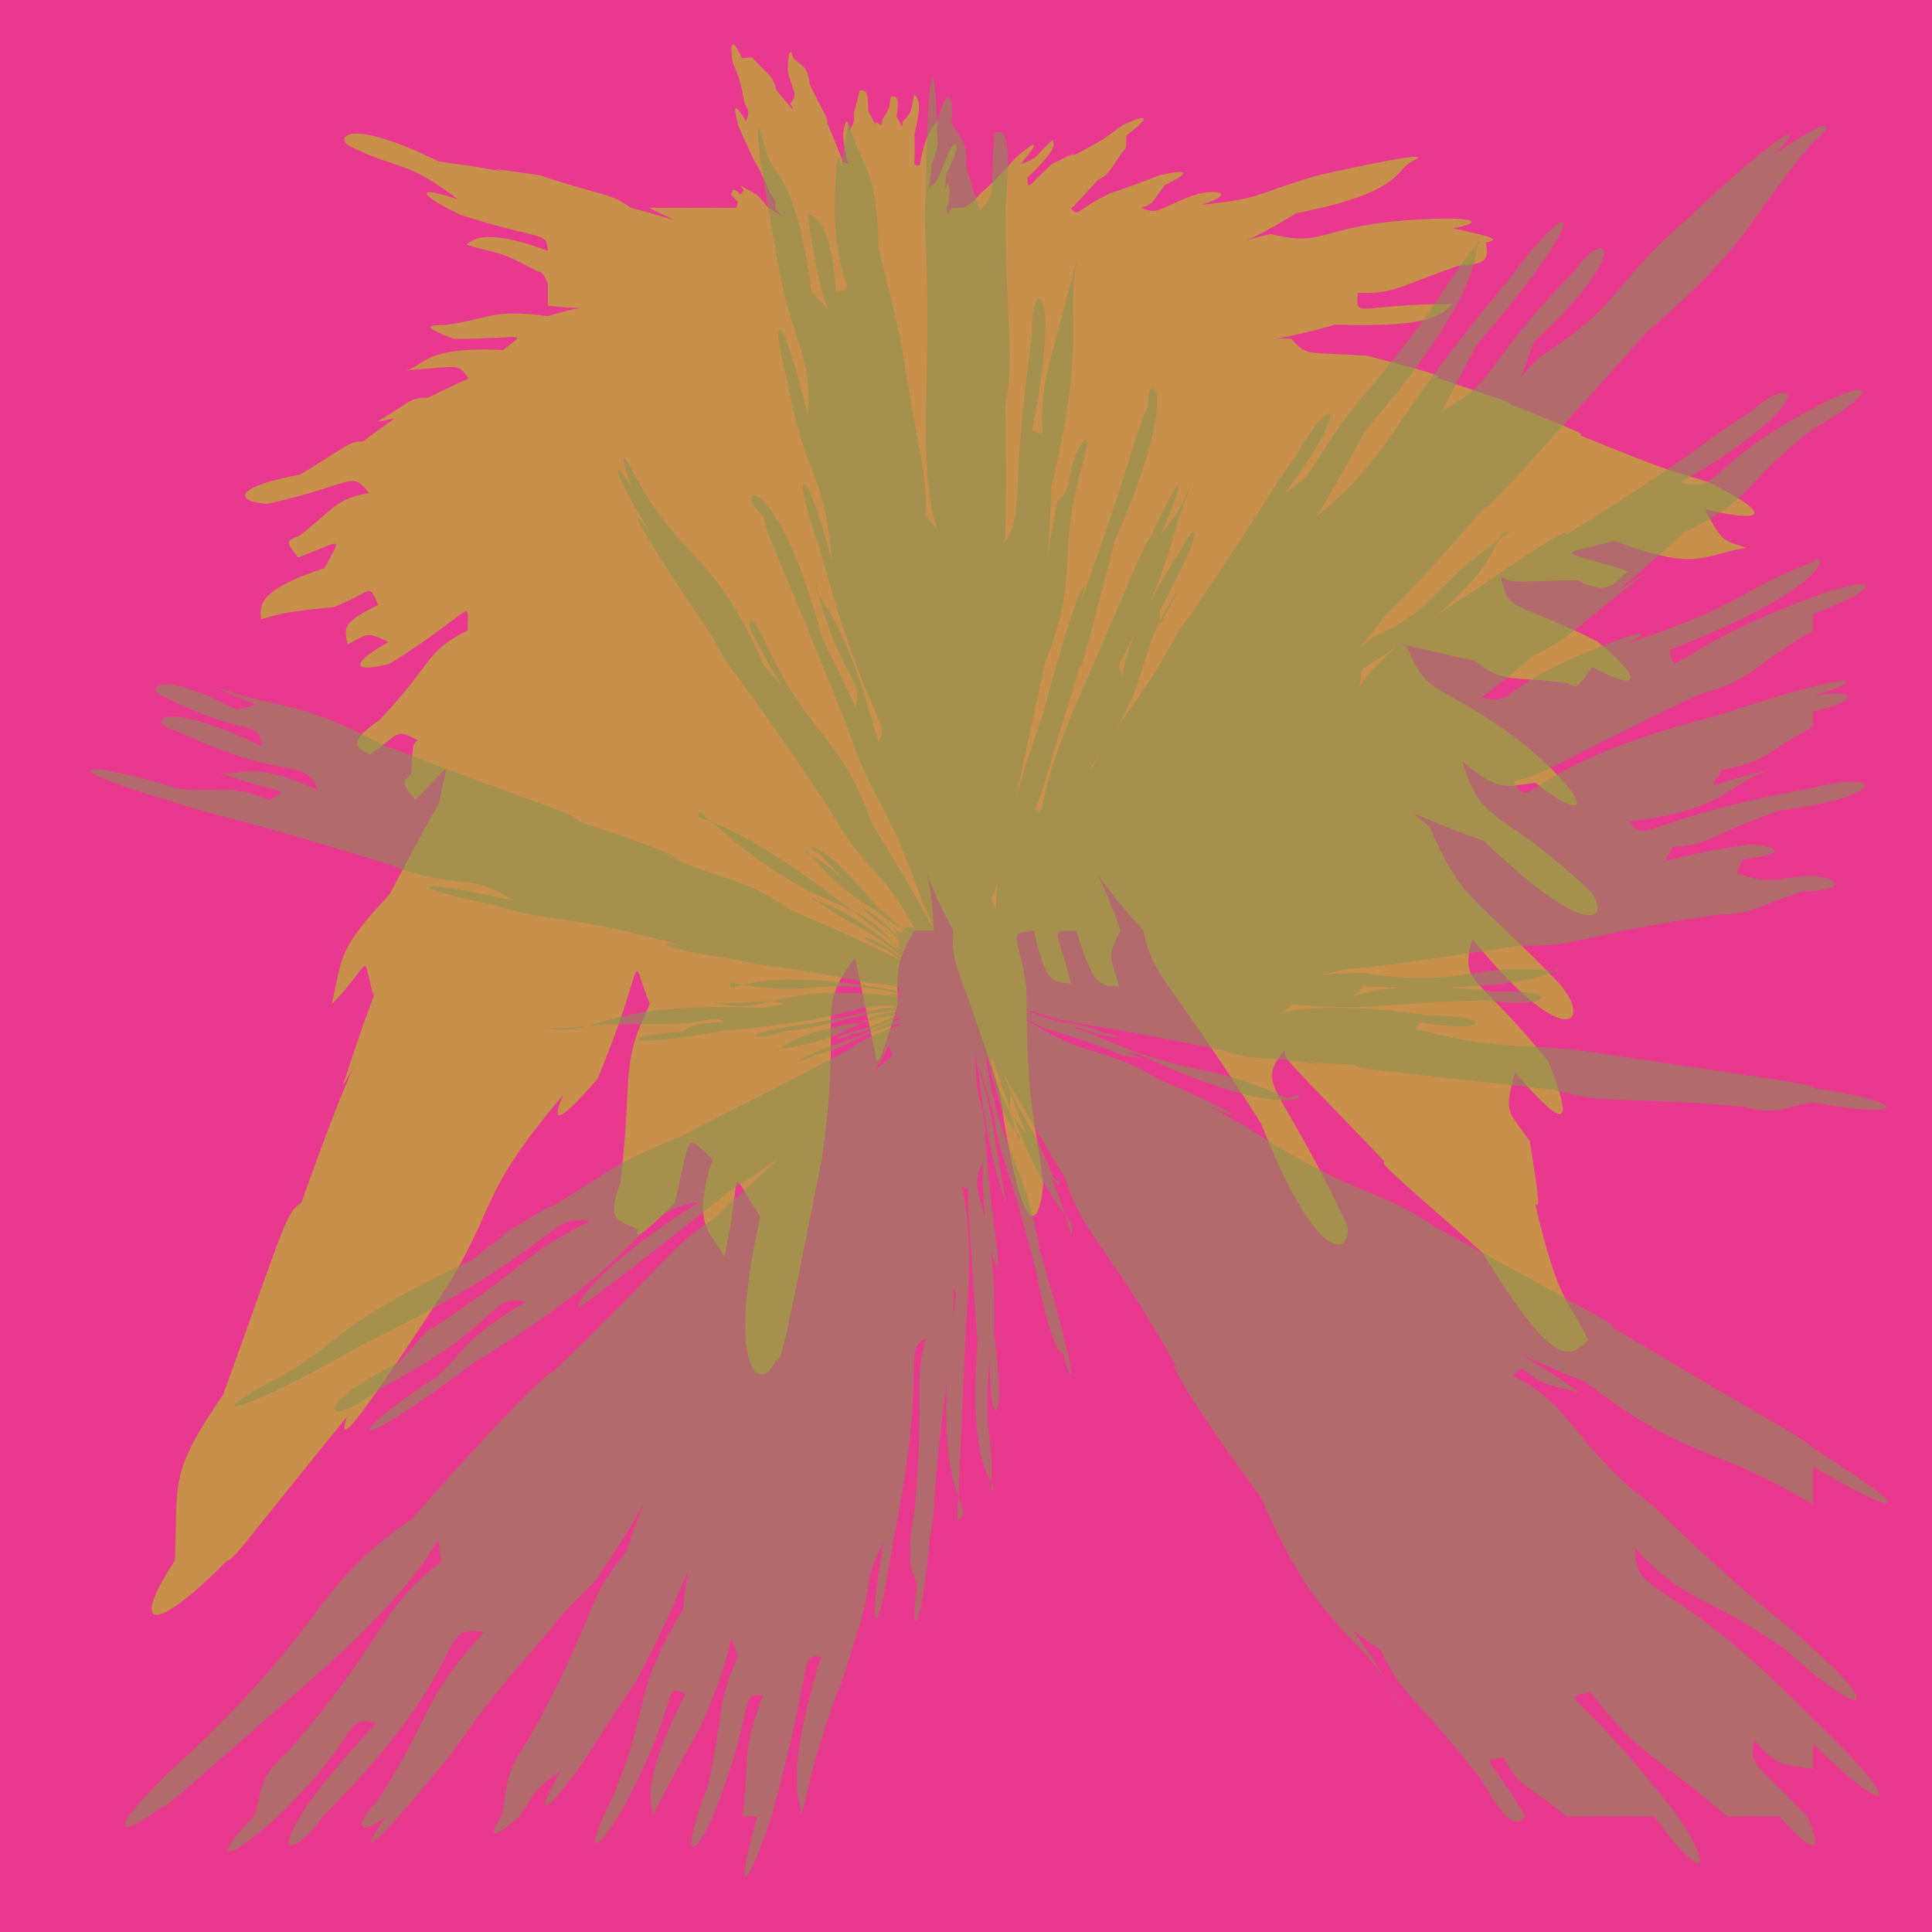 <?xml version="1.0" encoding="UTF-8"?>
<svg xmlns="http://www.w3.org/2000/svg" xmlns:xlink="http://www.w3.org/1999/xlink" width="64px" height="64px" viewBox="0 0 64 64" version="1.1">
<g id="surface0">
<rect x="0" y="0" width="64" height="64" style="fill:rgb(91.082%,22.537%,56.104%);fill-opacity:1;stroke:none;"/>
<path style=" stroke:none;fill-rule:nonzero;fill:rgb(68.375%,84.694%,7.951%);fill-opacity:0.552;" d="M 29 34.918 C 29.023 35.359 29.133 35.34 29.723 33.309 C 29.75 32.07 29.613 32.074 30.285 30.832 C 30.285 30.832 30.285 30.832 30.934 30.832 C 30.828 28.133 30.168 28.242 31.582 30.832 C 31.473 31.965 31.777 31.957 33.113 36.168 C 33.809 41.023 34.41 40.898 34.555 39.227 C 34.293 36.855 34.012 36.902 34 32.676 C 33.719 30.84 33.328 30.945 34.258 30.832 C 34.609 32.625 34.934 32.527 35.477 32.582 C 35.027 30.738 34.699 30.848 35.656 30.832 C 36.238 32.711 36.43 32.641 37.066 32.676 C 36.848 31.715 36.586 31.816 37.121 30.832 C 35.973 27.477 35.168 27.875 37.883 30.832 C 38.184 32.359 38.582 32.223 41.766 37.199 C 43.699 42.09 44.766 41.52 44.641 40.621 C 42.312 35.645 41.578 36.062 42.551 34.77 C 42.539 35.117 42.641 35.105 45.871 38.48 C 45.742 38.535 45.75 38.551 49.113 41.5 C 51.477 45.363 51.977 45.012 52.605 44.391 C 52.004 43.082 51.656 43.309 50.855 39.887 C 50.996 39.996 51.02 39.957 50.676 37.797 C 49.953 36.77 49.797 36.895 50.191 35.527 C 51.91 37.516 52.125 37.305 51.312 35.199 C 48.898 32.152 48.34 32.691 48.773 31.098 C 51.852 34.91 52.797 33.891 51.652 32.578 C 48.77 29.574 48.445 29.926 47.359 27.387 C 46.566 26.695 46.438 26.879 49.164 27.859 C 52.695 31.273 53.363 30.406 52.691 29.539 C 49.656 26.66 49.09 27.414 48.438 25.219 C 49.695 26.258 49.836 26.055 50.863 25.93 C 52.574 27.285 52.895 26.73 50.625 24.766 C 47.742 22.516 47.309 23.227 46.605 21.418 C 46.172 21.25 46.156 21.301 48.828 21.883 C 49.871 22.688 50.055 22.363 51.934 22.637 C 52.238 22.832 52.273 22.758 52.746 22.098 C 54.328 22.945 54.488 22.539 52.906 21.246 C 50.176 19.859 49.973 20.367 49.719 19.094 C 50.098 19.336 50.133 19.27 52.219 19.215 C 53.25 19.68 53.324 19.457 53.93 18.922 C 51.574 18.172 51.504 18.441 53.492 17.918 C 56.262 18.973 56.422 18.363 57.848 18.148 C 57.117 17.887 57.082 18.035 56.473 16.871 C 58.617 17.367 58.668 17.008 56.594 15.969 C 55.645 15.664 55.617 15.766 52.359 14.43 C 52.445 14.363 52.434 14.352 50.055 13.398 C 49.965 13.305 49.953 13.316 47.594 12.508 C 47.738 12.453 47.723 12.422 45.324 11.793 C 43.328 11.637 43.324 11.852 42.777 11.223 C 41.551 11.152 41.582 11.508 44.23 10.754 C 47.766 10.871 47.738 10.32 48.137 10.07 C 44.879 10.07 44.922 10.602 44.977 9.703 C 46.191 9.723 46.18 9.555 48.309 8.801 C 49.324 8.754 49.297 8.555 49.219 8.031 C 49.648 7.934 49.637 7.887 48.113 7.559 C 49.199 7.395 49.105 7.082 46.156 7.332 C 43.652 7.602 43.781 8.172 42.098 7.754 C 40.57 8.074 40.691 8.438 42.949 7.059 C 46.477 6.383 46.234 5.605 46.758 5.355 C 47.219 5.137 47.152 5.035 43.707 5.797 C 41.766 6.34 41.855 6.594 39.801 6.781 C 40.742 6.496 40.625 6.242 39.695 6.418 C 38.316 6.895 38.43 7.145 37.809 6.883 C 38.246 6.742 38.199 6.645 38.574 6.141 C 39.445 5.707 39.379 5.594 38.504 5.785 C 38.262 5.828 38.285 5.895 36.75 6.414 C 35.594 6.98 35.742 7.219 35.469 6.883 C 35.492 6.918 35.5 6.91 36.363 5.969 C 36.75 5.758 36.715 5.711 37.207 4.996 C 37.309 4.938 37.301 4.922 37.309 4.496 C 38.141 3.852 38.051 3.754 37.211 4.133 C 36.699 4.477 36.754 4.547 35.543 5.16 C 35.609 5.07 35.598 5.062 34.848 5.43 C 33.977 6.234 34.07 6.328 34.031 5.887 C 35.035 4.918 34.922 4.809 34.867 4.637 C 34.312 5.121 34.441 5.234 33.809 5.434 C 34.457 4.672 34.375 4.609 33.742 5.141 C 33.332 5.523 33.414 5.594 32.453 6.434 C 32.262 6.641 32.301 6.676 31.91 6.883 C 31.906 6.883 31.906 6.883 31.715 6.883 C 31.711 6.883 31.711 6.883 31.527 6.883 C 31.371 7.141 31.398 7.156 31.348 6.883 C 31.438 6.773 31.41 6.754 31.453 6.352 C 31.461 6.359 31.461 6.355 31.406 6.062 C 31.277 6.344 31.316 6.359 31.344 5.77 C 31.875 4.727 31.676 4.648 31.5 4.898 C 31.031 5.902 31.172 5.953 30.785 6.199 C 30.727 6.402 30.77 6.414 30.867 5.434 C 31.152 4.723 31.051 4.691 31.027 4.246 C 31.129 3.93 31.051 3.914 30.719 4.523 C 30.359 5.473 30.621 5.535 30.277 5.457 C 30.277 5.578 30.309 5.578 30.297 4.41 C 30.57 3.324 30.391 3.293 30.289 3.117 C 30.168 3.664 30.238 3.676 29.906 4.035 C 29.883 4.258 29.914 4.258 29.695 3.848 C 29.836 3.168 29.641 3.156 29.504 3.211 C 29.461 3.547 29.5 3.547 29.227 3.961 C 29.215 4.18 29.25 4.18 29 4.039 C 29.008 4.191 29.035 4.188 28.762 3.672 C 28.762 2.977 28.672 2.98 28.48 3.004 C 28.457 3.059 28.473 3.062 28.293 3.727 C 28.281 3.984 28.348 3.98 28.133 4.332 C 28.074 3.906 28.02 3.918 27.926 4.422 C 27.996 5.543 28.297 5.48 27.887 5.352 C 27.934 5.359 27.934 5.352 27.406 4.086 C 27.422 3.891 27.363 3.895 26.828 2.812 C 26.742 2.141 26.551 2.195 26.281 1.934 C 26.188 1.598 26.109 1.629 26.098 2.359 C 26.277 3.133 26.457 3.066 26.184 3.426 C 26.324 3.762 26.367 3.738 25.727 3.004 C 25.578 2.445 25.449 2.5 24.941 1.934 C 24.926 1.887 24.918 1.891 24.582 1.934 C 24.281 1.273 24.168 1.336 24.262 2.027 C 24.383 2.406 24.477 2.363 24.656 3.383 C 24.785 3.684 24.855 3.645 24.715 4.016 C 24.344 3.41 24.27 3.461 24.438 4.082 C 24.445 4.172 24.457 4.168 24.977 5.312 C 25.129 5.59 25.164 5.566 25.492 6.367 C 25.656 6.652 25.73 6.594 25.672 6.883 C 25.973 7.293 26.062 7.211 25.445 6.883 C 25.031 6.316 24.934 6.406 24.52 6.141 C 24.645 6.312 24.688 6.27 24.52 6.445 C 24.305 6.211 24.27 6.246 24.223 6.449 C 24.426 6.699 24.488 6.629 24.387 6.883 C 24.402 6.883 24.402 6.883 24.078 6.883 C 24.09 6.887 24.09 6.883 23.738 6.883 C 23.758 6.887 23.758 6.883 23.371 6.883 C 23.391 6.887 23.391 6.879 22.973 6.883 C 22.996 6.887 22.996 6.883 22.531 6.883 C 22.559 6.887 22.559 6.879 22.043 6.883 C 22.078 6.887 22.078 6.883 21.5 6.883 C 22.652 7.473 22.707 7.355 20.891 6.883 C 20.207 6.383 20.117 6.543 17.918 5.82 C 18.094 5.867 18.102 5.812 16.41 5.605 C 16.941 5.801 16.973 5.672 14.539 5.352 C 11.41 3.816 11.137 4.605 11.566 4.832 C 13.238 5.66 13.387 5.254 15.172 6.605 C 13.805 6.141 13.746 6.391 15.258 7.117 C 18.012 8.004 18.105 7.637 18.148 8.312 C 15.711 7.398 15.551 8.141 15.426 8.098 C 16.414 8.402 16.449 8.254 17.793 8.984 C 17.965 9.035 17.973 8.996 18.148 9.406 C 18.148 9.41 18.148 9.41 18.148 9.766 C 18.148 9.766 18.148 9.766 18.148 10.121 C 19.848 10.355 19.855 9.938 18.148 10.473 C 16.285 10.223 16.27 10.559 14.715 10.77 C 14.062 10.762 14.066 10.859 15.039 11.227 C 17.465 11.215 17.449 10.949 16.668 11.598 C 14.027 11.461 14.074 12.125 13.457 12.262 C 15.172 12.168 15.152 11.988 15.523 12.535 C 15.699 12.48 15.68 12.438 14.176 13.176 C 13.57 13.164 13.586 13.328 12.5 13.969 C 13.324 13.848 13.273 13.656 12.031 14.625 C 11.539 14.629 11.555 14.742 9.953 15.719 C 7.656 16.145 7.797 16.621 8.852 16.691 C 11.762 16.043 11.609 15.562 12.227 16.328 C 11.059 16.562 11.133 16.801 9.914 17.754 C 9.449 17.906 9.477 17.969 9.879 18.469 C 11.402 17.883 11.328 17.719 10.75 18.82 C 8.391 19.59 8.641 20.129 8.648 20.512 C 9.117 20.41 9.074 20.293 11.043 20.113 C 12.379 19.605 12.184 19.254 12.531 20.039 C 11.297 20.637 11.406 20.824 11.516 21.348 C 12.188 21 12.133 20.906 12.867 21.27 C 11.516 22.027 11.719 22.309 12.922 21.98 C 15.809 20.164 15.5 19.746 15.492 20.883 C 14.078 21.586 14.348 21.973 12.582 23.844 C 11.562 24.559 11.711 24.738 12.262 24.992 C 13.254 24.316 13.062 24.098 13.844 24.527 C 13.656 24.648 13.68 24.68 13.625 25.648 C 13.266 25.922 13.355 26.008 13.758 26.492 C 15.066 25.23 14.836 25.027 14.527 26.695 C 14.703 26.363 14.637 26.336 12.898 29.637 C 11.145 31.504 11.363 31.684 10.988 33.27 C 12.406 31.809 11.949 31.477 12.371 32.98 C 12.594 32.566 12.484 32.523 11.348 35.973 C 12.098 34.805 11.812 34.664 9.984 39.84 C 9.457 40.223 9.523 40.301 7.395 46.195 C 5.586 48.836 5.902 49.027 5.793 51.699 C 4.32 53.918 5 54.242 7.5 51.719 C 7.809 51.59 7.766 51.516 11.492 46.93 C 11.234 47.777 11.422 47.816 14.906 42.473 C 16.492 39.785 15.91 39.52 18.652 36.273 C 18.258 37.215 18.453 37.273 19.793 35.742 C 21.492 31.672 20.797 31.445 21.527 33.262 C 20.512 35.352 20.992 35.523 20.547 39.18 C 20.148 40.344 20.309 40.387 21.121 40.719 C 21.062 41.023 21.133 41.031 22.34 39.875 C 22.922 37.555 22.633 37.504 23.605 38.406 C 22.906 40.621 23.512 40.727 23.996 41.641 C 24.645 38.641 24.031 38.57 25.184 40.301 C 23.945 45.906 25.383 46.035 25.68 45.066 C 25.895 45.098 25.895 45.039 27.223 38.402 C 27.938 33.527 26.938 33.484 28.328 31.738 Z M 29 34.918 "/>
<path style=" stroke:none;fill-rule:nonzero;fill:rgb(54.305%,57.135%,31.529%);fill-opacity:0.559;" d="M 32 43.863 C 32.398 39.113 31.434 39.129 32.105 39.418 C 32.02 39.504 32.035 39.52 32.383 44.504 C 32.012 49.16 33.211 49.102 32.82 49.398 C 32.965 47.555 32.512 47.574 32.797 44.965 C 32.734 47.457 33.375 47.391 32.934 44.223 C 33.047 39.617 31.949 39.723 32.551 38.52 C 32.531 42.367 33.473 42.254 33.051 41.988 C 33.086 41.242 32.93 41.25 32.645 37.816 C 32.633 36.465 32.301 36.512 32.324 35.137 C 31.992 32.301 31.617 32.371 32.359 35.137 C 32.855 39.465 33.398 39.367 33.434 40.754 C 33.469 40.613 33.438 40.605 32.969 37.801 C 32.637 35.559 32.348 35.621 32.469 35.137 C 32.207 33.367 31.797 33.48 32.926 36.906 C 33.051 38.254 33.332 38.199 34.324 42.133 C 34.91 45.121 35.348 45 35.188 44.703 C 35.551 46.18 35.824 46.086 34.438 41.398 C 33.902 38.27 33.219 38.465 32.684 35.219 C 32.676 35.176 32.668 35.18 32.699 35.137 C 32.305 33.82 32.152 33.879 32.738 35.137 C 33.309 37.824 34.027 37.562 33.719 37.719 C 33.398 36.383 33.105 36.492 32.82 35.137 C 32.82 35.137 32.82 35.137 32.859 35.137 C 31.906 32.133 31.281 32.41 32.902 35.137 C 34.676 40.559 35.691 40.109 35.488 40.906 C 34.352 36.957 33.25 37.457 33.492 36.234 C 34.688 39.762 35.523 39.359 34.91 39.039 C 34.125 37.023 33.82 37.168 33.074 35.137 C 32.23 33.105 31.824 33.324 33.117 35.137 C 32.164 33.273 31.887 33.441 35.27 39.008 C 36.031 41.273 36.66 40.953 39.617 46.445 C 38.59 44.348 38.113 44.656 41.785 49.629 C 43.898 54.543 45.113 53.816 46.5 56.73 C 44.715 53.379 44.191 53.719 45.727 54.645 C 46.492 56.27 46.824 56.07 49.062 58.941 C 50.023 60.617 50.27 60.445 50.527 60.172 C 49.328 58.094 48.957 58.359 49.812 58.219 C 50.355 59.281 50.625 59.094 51.883 60.172 C 51.871 60.172 51.871 60.176 52.582 60.172 C 52.574 60.172 52.574 60.176 53.305 60.172 C 53.293 60.172 53.293 60.176 54.043 60.172 C 54.031 60.172 54.031 60.176 54.801 60.172 C 56.434 62.406 56.832 62.051 55.582 60.172 C 52.195 55.77 51.559 56.344 52.68 56.047 C 54.379 58.23 54.656 57.98 57.215 60.172 C 57.199 60.172 57.199 60.176 58.066 60.172 C 58.051 60.172 58.051 60.176 58.949 60.172 C 60.164 61.547 60.379 61.324 59.859 60.172 C 58.113 58.332 57.934 58.523 58.113 57.637 C 58.977 58.641 59.176 58.426 60.051 58.598 C 60.051 58.582 60.047 58.582 60.051 57.754 C 62.77 60.422 63.195 59.902 60.051 56.938 C 55.129 51.887 54.176 53.035 54.164 51.285 C 55.953 53.211 56.383 52.699 59.129 54.633 C 61.906 57.133 62.309 56.598 60.051 54.617 C 58.84 53.457 58.684 53.648 54.992 50.117 C 54.352 49.449 54.191 49.652 52.516 47.75 C 52.547 47.742 52.547 47.738 51.496 46.531 C 50.141 45.324 49.859 45.746 50.414 45.332 C 51.242 45.992 51.344 45.844 52.352 46.145 C 48.84 43.688 48.531 44.203 52.523 45.777 C 56.039 48.473 56.5 47.73 60.051 49.824 C 60.051 49.816 60.051 49.816 60.051 49.195 C 60.051 49.188 60.051 49.188 60.051 48.578 C 63.254 50.465 63.453 50.07 60.051 47.973 C 59.711 47.617 59.652 47.684 53.434 43.988 C 53.523 43.91 53.512 43.898 47.555 40.652 C 45.453 39.238 45.172 39.793 41.508 37.48 C 41.535 37.465 41.535 37.461 39.977 36.598 C 41.227 37.195 41.305 37 38.387 35.754 C 36.426 34.598 36.199 35.121 34.207 33.91 C 32.945 33.359 32.895 33.496 34.207 33.867 C 34.902 34.254 34.973 34.094 36.789 34.789 C 37.379 35.102 37.438 34.93 37.898 35.094 C 35.465 34.09 35.332 34.5 37.758 34.934 C 43.148 37.488 43.637 35.93 42.641 36.379 C 39.746 35.074 39.527 35.762 36.145 34.242 C 35.535 33.984 35.488 34.148 35.695 34.039 C 37.234 34.543 37.289 34.332 36.52 34.191 C 35.406 33.754 35.336 34.023 34.207 33.543 C 31.078 32.672 30.992 33.078 34.207 33.504 C 35.742 34.023 35.797 33.809 40.562 34.805 C 41.59 35.184 41.652 34.91 43.785 35.281 C 41.102 34.598 41.02 35.133 44.875 35.27 C 44.969 35.41 45 35.383 51.445 36.098 C 53.449 36.637 53.516 36.277 57.793 36.668 C 58.898 36.953 58.934 36.703 60.051 36.516 C 63.273 37.117 63.332 36.508 60.051 36.043 C 60.035 35.93 60.012 35.934 53.516 34.973 C 50.309 34.43 50.262 34.926 47.035 34.125 C 46.867 34.105 46.867 34.133 47.035 33.875 C 49.461 34.258 49.48 33.625 47.371 33.641 C 41.926 32.855 41.898 34.18 42.797 33.27 C 45.812 33.523 45.82 33.18 49.223 33.145 C 51.617 33.43 51.602 32.75 49.605 32.855 C 44.199 32.223 44.242 33.785 45.164 32.672 C 51.613 32.941 51.566 31.867 51.609 32.184 C 48.559 31.852 48.594 32.758 45.156 32.234 C 42.219 32.277 42.258 32.715 44.84 32.039 C 44.367 32.117 44.406 32.242 50.379 31.316 C 52.176 31.402 52.152 31 56.828 30.309 C 58.082 30.266 58.062 30.094 59.688 29.531 C 61.137 29.5 61.078 29.121 60.051 29.012 C 58.699 29.074 58.738 29.332 57.547 28.934 C 57.516 28.938 57.52 28.945 57.723 28.465 C 59.129 28.32 59.07 28.039 57.957 27.977 C 54.879 28.395 54.977 28.855 55.418 28.062 C 56.656 27.992 56.594 27.668 58.953 26.848 C 62.641 26.387 62.406 25.473 60.051 26.105 C 54.383 27.117 54.617 28.004 53.949 27.215 C 57.539 26.789 57.258 25.762 58.98 25.41 C 56.449 25.969 56.566 26.352 57.035 25.504 C 58.582 25.219 58.488 24.898 60.051 24.09 C 60.051 24.094 60.051 24.094 60.051 23.574 C 61.684 23.207 61.527 22.789 60.051 23.055 C 61.949 22.496 61.77 22.078 56.914 23.699 C 50.199 25.398 50.832 27.012 50.133 25.883 C 51.312 25.605 51.25 25.414 56.246 23.016 C 58.227 22.465 58.043 22.02 60.051 20.902 C 60.051 20.906 60.051 20.906 60.051 20.344 C 62.523 19.414 62.297 18.957 60.051 19.777 C 55.102 21.648 55.551 22.562 55.305 21.535 C 61.027 19.281 60.465 18.195 60.051 18.621 C 57.609 19.551 57.84 20.016 53.859 21.332 C 54.762 20.918 54.637 20.715 52.344 21.703 C 49.754 22.766 50.113 23.391 49.137 23.105 C 48.02 23.645 48.207 23.926 50.785 21.734 C 52.035 21.109 51.961 20.977 54.504 18.992 C 52.957 19.922 53.09 20.113 55.793 17.633 C 58.082 16.555 57.727 16 60.051 14.215 C 62.387 12.891 62.059 12.434 60.051 13.531 C 56.43 15.461 57.047 16.328 55.68 15.977 C 60.359 13.27 59.566 12.215 57.988 13.652 C 56.168 14.781 56.316 14.988 51.672 17.84 C 52.195 17.457 52.066 17.324 48.855 19.559 C 44.074 22.531 45.055 23.711 45.105 22.188 C 50.34 18.844 49.242 17.555 50.02 17.621 C 47.23 19.535 47.719 20.098 45.473 21.109 C 44.035 22.211 44.316 22.504 46.047 20.184 C 44.836 21.164 45.156 21.465 49.23 16.746 C 49.086 17.023 49.16 17.047 54.531 11.023 C 58.176 7.859 57.754 7.43 60.051 4.715 C 60.891 4.012 60.656 3.801 58.691 5.176 C 59.887 4.102 59.531 3.805 55.871 7.273 C 53.273 9.539 53.809 10.035 50.988 11.84 C 50.09 12.684 50.32 12.875 50.789 11.348 C 54.16 8.242 53.211 7.457 52.168 8.965 C 49.047 12.148 49.645 12.641 47.703 13.641 C 47.789 13.613 47.781 13.594 48.91 11.43 C 52.953 6.746 52.215 6.203 49.957 9.297 C 45.699 14.379 46.305 14.832 43.633 17.102 C 42.352 18.688 42.719 18.926 45.234 14.266 C 49.891 8.816 48.609 7.941 49.043 8.004 C 47.816 9.281 48.199 9.562 44.766 13.59 C 43.355 15.449 43.652 15.641 42.582 16.312 C 44.836 13.297 44.16 12.895 42.934 15.109 C 42.258 15.961 42.363 16.035 39.43 20.375 C 38.715 21.285 38.926 21.418 37.176 23.859 C 34.766 27.273 35.688 27.762 36.148 25.383 C 38.359 22.398 37.426 21.895 39.047 19.531 C 38.293 20.852 38.457 20.934 38.418 20.219 C 40.004 17.355 39.633 17.18 39.141 18.176 C 36.129 22.805 37.609 23.48 37.055 22.047 C 39.117 18.164 38.598 17.93 39.559 15.871 C 39.121 16.691 39.238 16.746 38.445 17.711 C 39.398 15.59 39.145 15.492 38.09 17.855 C 37.992 17.871 37.996 17.883 36.078 22.348 C 34.043 26.781 34.793 27.055 34.258 26.797 C 34.457 26.543 34.406 26.512 35.773 22.074 C 35.793 22.207 35.824 22.199 36.938 17.887 C 39.27 12.609 37.945 12.203 38.035 13.438 C 37.418 14.844 37.625 14.918 35.766 20.035 C 36.148 18.91 35.832 18.848 34.523 23.738 C 32.145 30.465 33.422 30.789 32.82 29.773 C 33.121 29.262 33.027 29.219 34.613 21.977 C 35.844 18.855 34.922 18.633 35.895 15.25 C 36.137 14.391 35.984 14.359 35.629 15.055 C 35.293 16.035 35.57 16.086 35.031 16.613 C 34.324 20.094 34.691 20.148 34.828 16.145 C 36.035 10.949 35.277 10.832 35.668 8.656 C 35.574 8.902 35.602 8.91 34.852 11.695 C 34.102 14.484 34.941 14.582 34.191 14.238 C 35.203 9.227 34.129 9.125 34.195 11.047 C 33.395 16.781 33.996 16.836 33.246 18.035 C 33.141 19.051 33.398 19.047 33.301 13.484 C 33.613 11.453 33.34 11.43 33.305 6.887 C 33.535 4.348 33.242 4.336 32.953 4.379 C 32.766 6.398 33.051 6.402 32.434 6.973 C 32.457 6.961 32.457 6.961 32 5.512 C 32.059 4.793 31.941 4.793 31.52 4.074 C 31.613 2.926 31.312 2.941 31.039 4.074 C 30.973 1.797 30.727 1.816 30.672 6.375 C 30.551 7.852 30.812 7.852 30.684 13.219 C 30.527 18.223 31.703 18.121 30.676 17.098 C 30.68 15.418 30.484 15.43 29.797 11 C 29.902 11.723 29.98 11.707 29.109 8.254 C 29.055 5.414 28.457 5.488 28.129 4.074 C 28.105 4.031 28.098 4.039 27.859 5.531 C 27.793 4.984 27.676 5.012 27.648 7.062 C 27.738 9.699 28.512 9.555 27.684 9.664 C 27.539 7.023 26.797 7.172 26.758 7.078 C 27.219 10.797 27.938 10.633 26.883 9.68 C 26.352 5.672 25.586 5.852 25.359 4.973 C 25.074 3.711 24.863 3.781 25.672 8.145 C 26.223 11.629 26.895 11.457 26.762 13.777 C 25.898 10.102 25.449 10.238 26.07 12.578 C 26.68 15.879 27.34 15.684 27.562 18.609 C 26.676 15.133 26.129 15.32 27.164 18.199 C 28.773 24.117 29.531 23.855 29.09 24.574 C 27.797 19.789 27.027 20.066 27.031 19.348 C 27.852 22.648 28.602 22.367 28.34 23.445 C 28.699 24.363 28.824 24.305 27.246 21.18 C 25.73 15.367 24.102 16.062 25.312 17.133 C 25.41 17.816 25.551 17.781 28.09 24.137 C 28.895 26.594 29.332 26.402 30.523 29.801 C 30.703 30.277 30.77 30.246 30.902 30.723 C 30.902 30.723 30.902 30.723 30.855 30.723 C 31.527 32.559 32.035 32.281 30.809 30.723 C 31.531 32.172 31.785 32.012 28.891 27.293 C 27.742 24.129 26.871 24.602 25.27 21.113 C 24.891 20.34 24.766 20.414 24.852 20.852 C 26.996 24.977 27.633 24.574 25.316 22.066 C 23.566 18.059 22.531 18.691 20.844 15.406 C 20.625 15.012 20.535 15.074 20.949 16.199 C 20.344 15.117 20.094 15.301 21.582 17.719 C 20.801 16.59 20.637 16.723 23.688 21.234 C 24.109 22.203 24.344 22.062 27.523 26.883 C 28.699 28.953 29.145 28.629 30.277 30.723 C 30.277 30.723 30.277 30.723 30.215 30.723 C 30.215 30.723 30.215 30.723 30.152 30.723 C 30.156 30.723 30.156 30.723 30.09 30.723 C 30.09 30.723 30.09 30.723 30.023 30.723 C 30.027 30.723 30.027 30.723 29.957 30.723 C 29.957 30.723 29.957 30.723 29.887 30.723 C 30.258 31.137 30.301 31.094 29.816 30.723 C 30.273 31.191 30.32 31.141 28.961 29.938 C 27.004 27.523 26.484 28.055 27.145 28.262 C 29.738 31.211 30.238 30.676 29.793 30.918 C 26.941 27.906 26.531 28.352 26.727 28.188 C 28.594 30.391 29.121 29.805 29.793 31.051 C 28.617 29.934 28.504 30.066 28.559 30.062 C 29.094 30.672 29.242 30.5 29.793 31.18 C 29.793 31.18 29.793 31.18 29.793 31.238 C 29.793 31.242 29.793 31.242 29.793 31.301 C 29.793 31.301 29.793 31.301 29.793 31.355 C 32.934 33.855 33.23 33.426 29.793 31.414 C 23.609 26.297 22.836 27.41 23.199 26.895 C 27.418 30.746 28.336 29.395 29.793 31.523 C 27.148 29.379 26.754 29.992 26.934 29.73 C 28.281 30.77 28.438 30.527 29.793 31.625 C 30.352 32.062 30.449 31.891 29.793 31.676 C 28.668 30.809 28.48 31.137 28.562 31.016 C 29.121 31.457 29.223 31.281 29.793 31.773 C 29.793 31.773 29.793 31.773 29.793 31.82 C 31.559 32.809 31.652 32.621 29.793 31.867 C 30.668 32.348 30.758 32.109 26.164 30.129 C 24.293 28.844 24.02 29.387 20.68 27.664 C 23.152 28.949 23.324 28.535 19.242 27.242 C 18.773 26.84 18.684 26.973 12.672 24.664 C 9.664 23.098 9.461 23.578 7.141 22.762 C 8.664 23.5 8.766 23.234 7.844 23.52 C 5.137 22.086 4.855 22.848 5.391 23.062 C 8.281 24.504 8.543 23.777 8.684 24.73 C 5.152 23.012 4.82 24.008 5.887 24.227 C 9.684 26.004 10.008 24.992 10.555 26.188 C 8.18 25.09 7.973 25.777 7.234 25.586 C 9.535 26.406 9.629 26.066 8.922 26.508 C 7.613 25.953 7.52 26.293 5.902 26.125 C 2.172 24.988 2.051 25.52 5.613 26.516 C 7.184 27.078 7.242 26.883 12.93 28.648 C 15.281 29.555 15.445 28.824 17.043 29.848 C 13.418 29.004 13.352 29.371 16.234 29.949 C 18.594 30.656 18.684 30.23 22.75 31.367 C 21.633 31.086 21.598 31.387 24.438 31.797 C 25.707 32.117 25.742 31.934 28.406 32.488 C 29.086 32.648 29.105 32.523 29.793 32.723 C 29.793 32.723 29.793 32.723 29.793 32.762 C 29.793 32.762 29.793 32.762 29.793 32.797 C 32.555 33.312 32.594 32.605 29.793 32.836 C 24.27 31.816 24.188 33.207 24.188 32.543 C 26.934 33.117 26.984 32.297 29.793 32.91 C 29.98 32.934 29.98 32.887 29.793 32.945 C 29.418 32.891 29.418 32.992 29.414 32.977 C 32.691 33.105 32.68 32.699 29.793 33.02 C 25.574 32.492 25.598 33.691 23.617 33.211 C 25.09 33.293 25.082 33.031 25.941 33.254 C 29.277 33.41 29.211 32.578 25.312 33.391 C 19.703 33.133 19.793 34.426 18.02 34.047 C 18.938 34.113 18.93 33.914 21.93 33.922 C 23.648 33.93 23.609 33.559 24.004 33.867 C 22.637 33.863 22.68 34.211 22.656 34.172 C 20.422 34.305 20.504 34.781 24.02 34.137 C 28.41 33.781 28.312 33.152 29.793 33.352 C 28.73 33.422 28.758 33.586 26.859 33.906 C 24.523 34.172 24.609 34.578 26.027 34.156 C 27.934 33.938 27.875 33.645 29.793 33.465 C 30.566 33.383 30.516 33.18 29.793 33.504 C 28.617 33.609 28.699 33.945 28.281 33.914 C 30.379 33.539 30.277 33.164 29.066 33.773 C 25.27 34.289 25.562 35.324 25.742 34.762 C 28.488 34.383 28.262 33.609 29.793 33.66 C 29.328 33.723 29.363 33.852 28.523 34.105 C 27.488 34.348 27.559 34.555 28.152 34.293 C 29.879 33.809 29.797 33.578 29.793 33.781 C 29.445 33.836 29.473 33.926 28.055 34.473 C 26.078 35.141 26.164 35.352 26.988 34.965 C 28.434 34.543 28.336 34.293 29.793 33.91 C 30.676 33.605 30.605 33.445 29.793 33.953 C 28.043 34.609 28.141 34.828 28.09 34.766 C 32.746 32.969 32.387 32.223 29.793 34.039 C 29.211 34.109 29.246 34.25 22.508 37.668 C 19.695 38.746 19.922 39.211 16.363 41.016 C 19.316 39.824 18.914 39.113 15.637 41.734 C 11.012 43.902 11.312 44.453 9.355 45.578 C 6.785 46.828 7.098 47.332 12.035 44.527 C 18.719 41.281 18.07 40.191 19.57 40.453 C 17.43 41.465 17.637 41.824 14.344 43.992 C 14.078 44.094 14.113 44.156 13.203 45.141 C 10.195 46.613 10.75 47.418 12.559 46.02 C 16.77 43.812 16.121 42.871 17.43 43.113 C 15.258 44.438 15.453 44.719 14.473 45.602 C 11.137 47.785 11.539 48.301 15.676 45.152 C 21.812 41.453 20.863 40.211 23.172 39.805 C 18.406 42.867 19.137 43.781 19.273 43.148 C 19.031 43.438 19.102 43.484 24.227 39.414 C 30.531 35.461 29.105 33.797 29.598 35.051 C 29.91 34.637 29.848 34.594 23.656 40.363 C 22.031 41.418 22.285 41.73 17.152 46.551 C 19.172 44.863 18.758 44.465 13.66 50.305 C 10.305 52.645 11.07 53.473 6.52 57.855 C 3.375 60.695 3.754 61.066 5.379 59.844 C 5.539 59.844 5.531 59.809 10.156 55.773 C 15.43 51.191 14.305 50.152 14.617 51.734 C 12.434 53.449 13.004 53.992 9.598 57.961 C 8.5 58.949 8.75 59.172 8.418 60.172 C 7.008 61.574 7.352 61.852 9.199 60.172 C 12.07 57.398 11.336 56.801 12.469 57.078 C 8.484 61.32 9.363 62 10.695 60.172 C 15.871 54.98 14.316 53.797 16.047 54.059 C 13.922 56.375 14.387 56.727 12.523 59.621 C 11.621 60.605 11.93 60.816 12.805 60.172 C 11.84 61.461 12.074 61.609 14.598 58.523 C 15.633 57.289 15.438 57.152 18.094 54.141 C 18.43 53.77 18.344 53.707 19.715 52.371 C 22.07 48.961 21.594 48.676 20.75 51.414 C 19.359 53.016 19.871 53.344 17.535 57.578 C 16.688 58.82 16.871 58.926 16.609 60.172 C 16.137 60.863 16.324 60.957 17.203 60.172 C 17.703 59.492 17.508 59.387 18.559 58.688 C 17.742 60.129 17.949 60.227 19.102 58.68 C 19.324 58.387 19.293 58.363 21.074 55.684 C 23.293 51.473 22.781 51.242 22.637 53.297 C 20.887 56.156 21.598 56.484 20.27 59.582 C 19.328 61.438 19.668 61.574 20.715 59.777 C 22.641 56.082 21.879 55.773 22.707 56.105 C 21.02 59.469 21.707 59.734 21.594 60.172 C 21.773 59.883 21.738 59.863 23.184 57.219 C 24.652 54.035 23.965 53.801 24.453 54.863 C 23.734 56.438 24.016 56.535 23.457 59.148 C 22.5 61.59 22.926 61.715 23.617 60.172 C 25.148 56.293 24.41 56.078 25.273 56.168 C 24.535 58.117 24.859 58.211 24.598 60.172 C 24.602 60.172 24.602 60.172 25.082 60.172 C 24.355 62.789 24.648 62.852 25.559 60.172 C 27 54.938 26.449 54.816 27.199 54.871 C 25.801 59.488 26.68 59.668 26.508 60.172 C 26.836 59.34 26.609 59.281 27.742 56.02 C 27.773 56.078 27.781 56.07 28.543 53.605 C 28.883 52.375 28.625 52.332 29.273 51.086 C 28.672 54.438 29.09 54.488 29.582 51.086 C 30.809 44.922 29.828 44.809 30.676 44.32 C 30.227 45.895 30.668 45.957 30.297 50.039 C 29.934 52.043 30.305 52.074 30.375 52.512 C 30.137 54.285 30.488 54.297 30.805 50.93 C 31.02 49.797 30.84 49.777 31.363 45.773 C 32.02 40.645 30.973 40.617 31.672 42.91 C 30.625 49.828 32.473 49.863 31.711 50.383 Z M 32 43.863 "/>
</g>
</svg>
